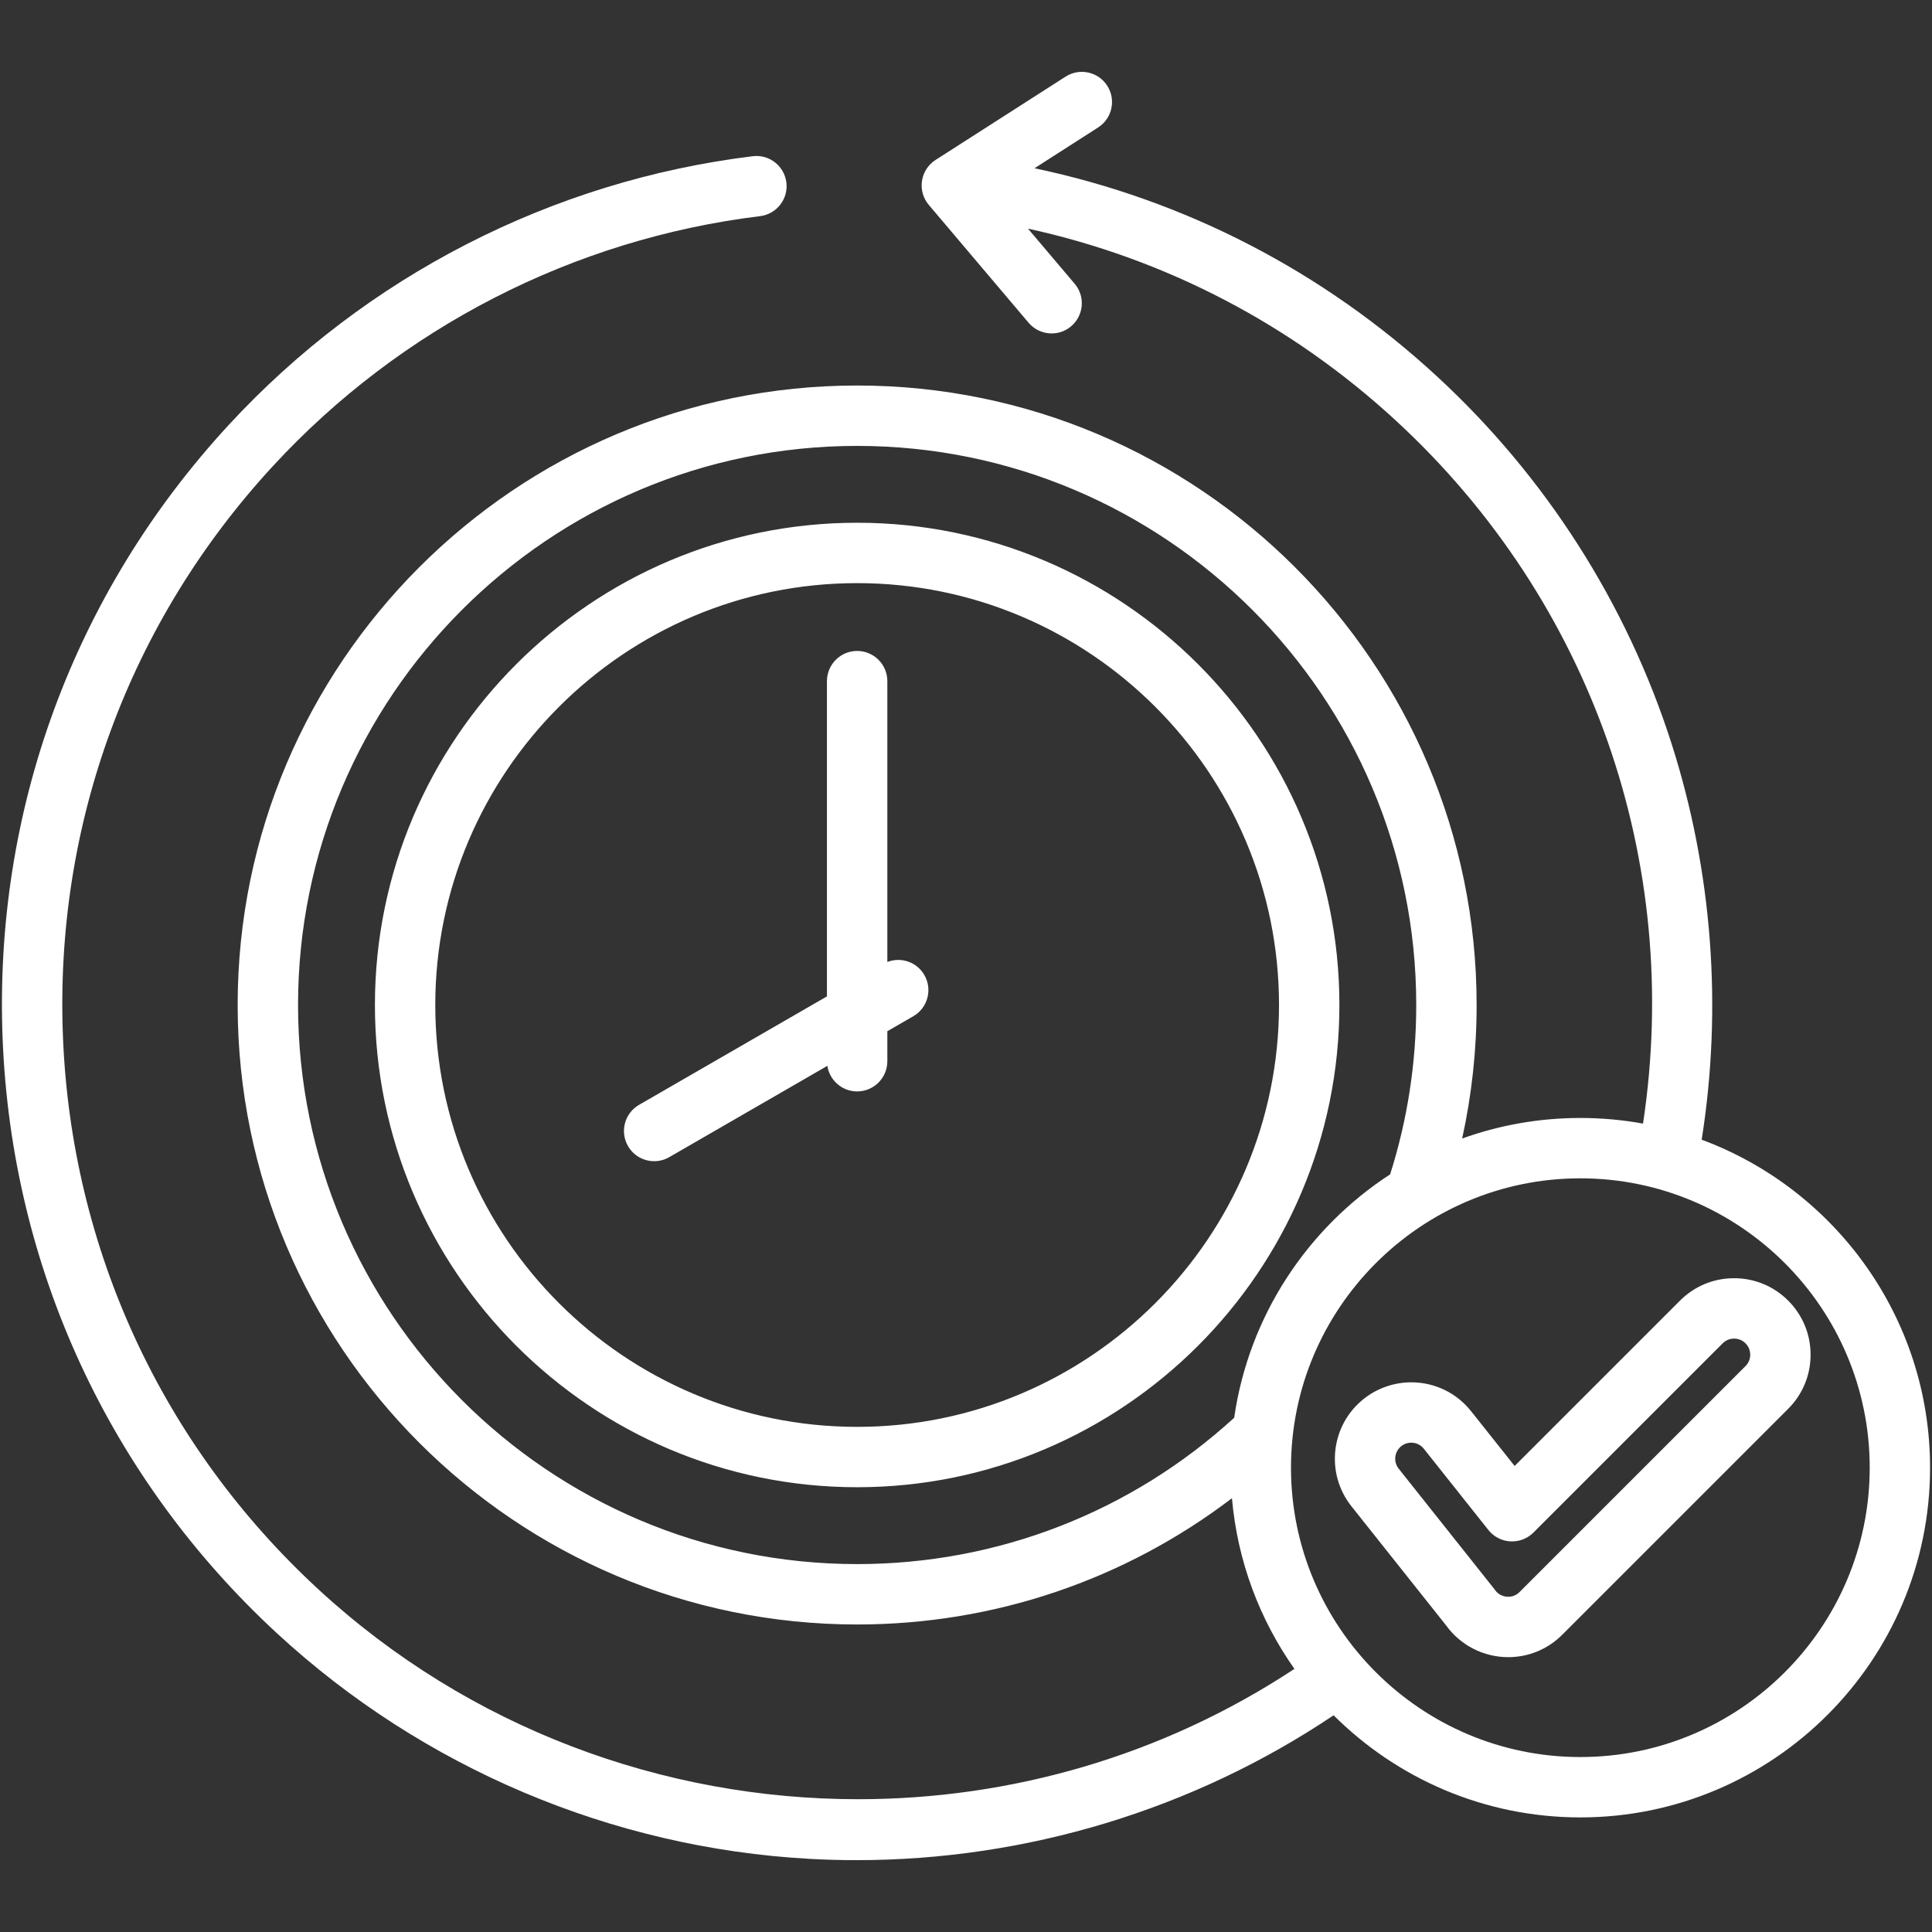 <?xml version="1.0" encoding="UTF-8"?>
<svg xmlns="http://www.w3.org/2000/svg" width="70" height="70" viewBox="0 0 70 70" fill="none">
  <rect x="0" y="0" width="70" height="70" fill="#333333" stroke="none"/>
  <path d="M48.529 36.413C48.529 26.778 40.69 18.94 31.056 18.94C21.422 18.94 13.584 26.778 13.584 36.413C13.584 46.047 21.422 53.885 31.056 53.885C40.69 53.885 48.529 46.047 48.529 36.413ZM31.056 51.698C22.628 51.698 15.771 44.841 15.771 36.413C15.771 27.985 22.628 21.128 31.056 21.128C39.484 21.128 46.341 27.985 46.341 36.413C46.341 44.841 39.484 51.698 31.056 51.698ZM33.491 35.326C33.793 35.849 33.614 36.518 33.091 36.82L32.15 37.363V38.45C32.15 39.054 31.66 39.544 31.056 39.544C30.509 39.544 30.057 39.142 29.977 38.618L24.248 41.926C24.076 42.025 23.888 42.072 23.702 42.072C23.324 42.072 22.956 41.876 22.754 41.525C22.452 41.002 22.631 40.333 23.154 40.031L29.962 36.101V24.679C29.962 24.075 30.452 23.585 31.056 23.585C31.66 23.585 32.15 24.075 32.15 24.679V34.854C32.644 34.662 33.218 34.852 33.491 35.326ZM61.655 41.293C62.413 36.506 62.041 31.569 60.567 26.953C58.945 21.876 56.005 17.271 52.065 13.637C47.929 9.821 42.926 7.241 37.482 6.096L39.787 4.618C40.296 4.292 40.444 3.616 40.118 3.107C39.792 2.598 39.115 2.451 38.607 2.777L33.896 5.796C33.631 5.966 33.452 6.243 33.405 6.555C33.358 6.866 33.448 7.183 33.652 7.424L37.268 11.694C37.484 11.949 37.792 12.081 38.103 12.081C38.353 12.081 38.604 11.996 38.809 11.822C39.27 11.431 39.328 10.741 38.937 10.28L37.246 8.284C42.221 9.37 46.792 11.749 50.582 15.245C57.666 21.779 60.963 31.227 59.53 40.71C58.793 40.576 58.034 40.506 57.259 40.506C55.757 40.506 54.315 40.769 52.977 41.251C53.324 39.67 53.501 38.051 53.501 36.413C53.501 24.037 43.432 13.968 31.056 13.968C18.68 13.968 8.611 24.037 8.611 36.413C8.611 48.789 18.68 58.858 31.056 58.858C36.008 58.858 40.746 57.247 44.636 54.283C44.835 56.571 45.644 58.688 46.9 60.467C42.105 63.63 36.593 65.189 31.092 65.189C24.033 65.189 16.994 62.62 11.53 57.579C5.876 52.363 2.591 45.258 2.281 37.572C1.971 29.886 4.673 22.54 9.889 16.886C14.511 11.875 20.779 8.659 27.539 7.831C28.139 7.758 28.565 7.212 28.492 6.612C28.418 6.013 27.873 5.586 27.273 5.66C19.999 6.551 13.254 10.011 8.281 15.403C2.669 21.486 -0.238 29.391 0.096 37.66C0.429 45.93 3.963 53.575 10.046 59.187C15.32 64.052 22.164 66.951 29.316 67.349C29.889 67.381 30.462 67.397 31.034 67.397C37.184 67.397 43.233 65.563 48.319 62.148C50.612 64.434 53.773 65.848 57.259 65.848C64.246 65.848 69.93 60.164 69.93 53.177C69.93 47.735 66.482 43.084 61.655 41.293ZM10.799 36.413C10.799 25.243 19.886 16.156 31.056 16.156C42.226 16.156 51.313 25.243 51.313 36.413C51.313 38.51 50.995 40.572 50.367 42.549C47.371 44.498 45.247 47.679 44.717 51.368C40.975 54.789 36.14 56.67 31.056 56.67C19.886 56.67 10.799 47.583 10.799 36.413ZM57.259 63.661C51.478 63.661 46.775 58.958 46.775 53.177C46.775 47.396 51.478 42.693 57.259 42.693C63.04 42.693 67.743 47.396 67.743 53.177C67.743 58.958 63.04 63.661 57.259 63.661ZM64.789 47.124C64.266 46.6 63.57 46.312 62.829 46.312C62.089 46.312 61.393 46.6 60.869 47.124L54.878 53.115L53.3 51.13C52.772 50.465 51.981 50.084 51.132 50.084C50.509 50.084 49.898 50.297 49.41 50.685C48.214 51.635 48.015 53.38 48.965 54.575L52.391 58.886C52.911 59.611 53.752 60.042 54.646 60.042C55.385 60.042 56.08 59.754 56.603 59.23L64.789 51.044C65.313 50.52 65.601 49.824 65.601 49.084C65.601 48.343 65.313 47.647 64.789 47.124ZM63.242 49.497L55.056 57.683C54.915 57.825 54.755 57.854 54.646 57.854C54.553 57.854 54.321 57.83 54.162 57.603C54.149 57.584 54.136 57.566 54.122 57.549L50.678 53.214C50.581 53.093 50.538 52.941 50.555 52.787C50.573 52.632 50.649 52.494 50.771 52.397C50.902 52.293 51.04 52.271 51.132 52.271C51.311 52.271 51.477 52.351 51.588 52.491L53.928 55.436C54.122 55.68 54.411 55.83 54.722 55.847C55.033 55.865 55.338 55.749 55.558 55.529L62.416 48.671C62.527 48.56 62.673 48.5 62.829 48.5C62.986 48.5 63.132 48.56 63.243 48.671C63.353 48.781 63.414 48.928 63.414 49.084C63.414 49.24 63.353 49.387 63.242 49.497Z" fill="white"></path>
</svg>
